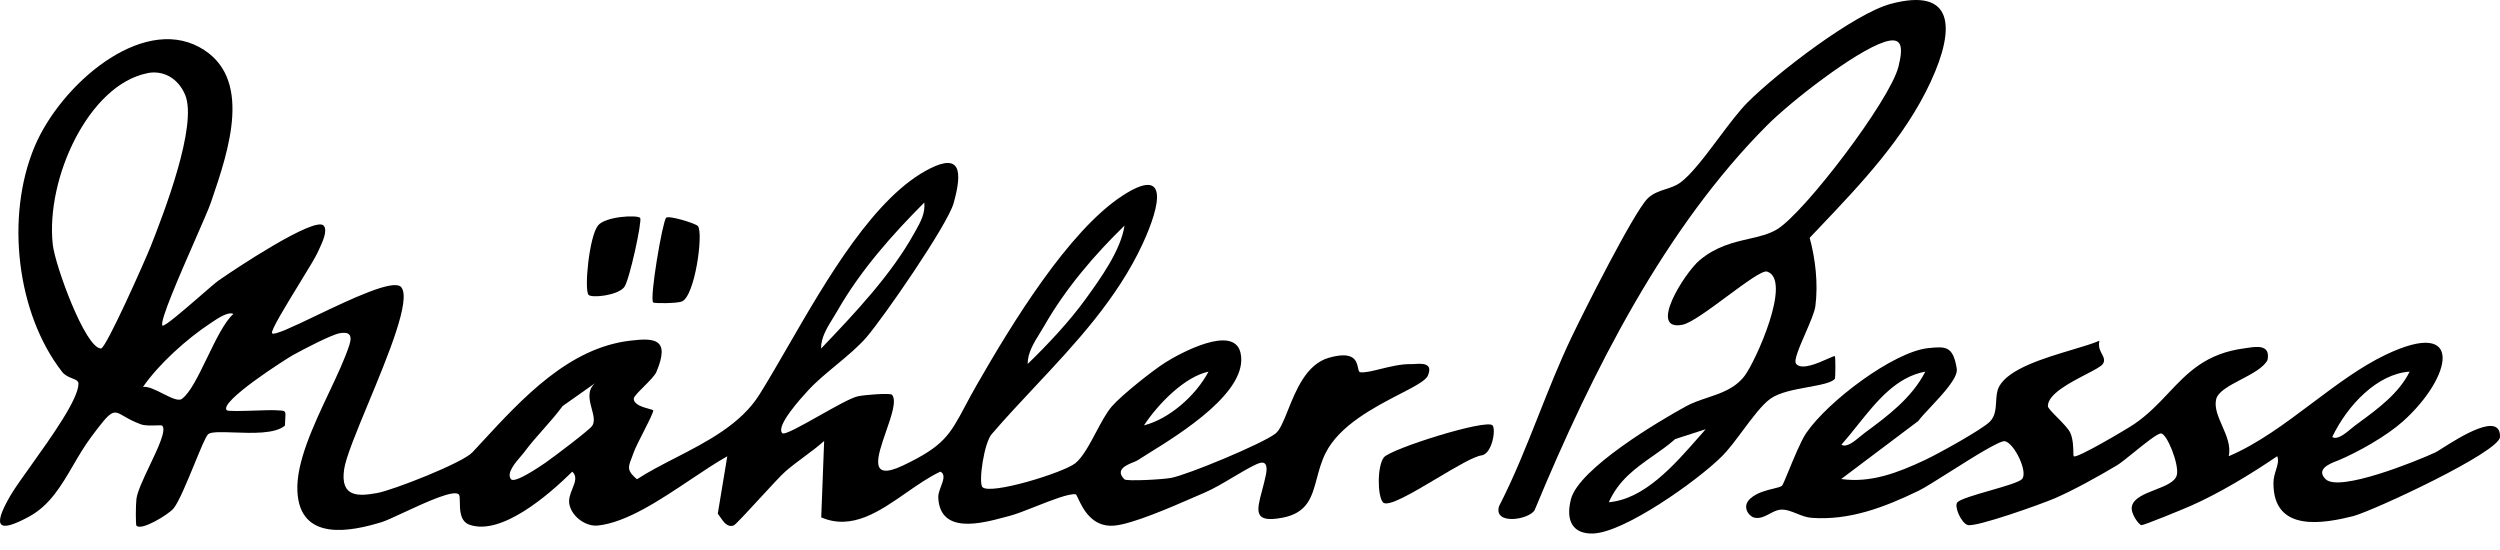 <svg width="150" height="33" viewBox="0 0 150 33" fill="none" xmlns="http://www.w3.org/2000/svg">
<path fill-rule="evenodd" clip-rule="evenodd" d="M107.77 21.837C108.109 22.221 109.074 21.79 109.65 21.533C109.896 21.423 110.071 21.344 110.095 21.376C110.133 21.427 110.133 22.7 110.087 22.741C109.847 22.979 109.209 23.095 108.493 23.225C107.68 23.373 106.768 23.539 106.228 23.922C105.723 24.281 105.14 25.063 104.565 25.836C104.134 26.415 103.706 26.989 103.318 27.376C101.826 28.861 97.432 31.97 95.569 32.011C94.414 32.039 93.914 31.301 94.255 29.959C94.72 28.11 99.621 25.213 101.183 24.365C101.569 24.155 101.998 24.012 102.431 23.867C103.264 23.589 104.109 23.307 104.686 22.538C105.333 21.681 107.557 16.778 106.022 16.294C105.751 16.208 104.723 16.968 103.64 17.769C102.575 18.557 101.456 19.385 100.95 19.485C98.843 19.9 101.086 16.363 101.969 15.62C102.968 14.781 104.002 14.544 104.933 14.331C105.552 14.189 106.125 14.057 106.611 13.766C108.258 12.784 113.404 6.014 113.907 4.003C114.217 2.757 114.109 2.176 113.051 2.522C111.303 3.094 107.475 6.064 106.018 7.526C99.927 13.637 95.572 22.174 92.081 30.6C91.756 31.191 89.578 31.527 89.946 30.365C90.851 28.608 91.592 26.738 92.332 24.869C92.947 23.319 93.561 21.77 94.267 20.288C94.995 18.756 98.017 12.752 98.854 11.912C99.163 11.603 99.561 11.473 99.951 11.345C100.248 11.248 100.54 11.152 100.784 10.981C101.455 10.507 102.295 9.387 103.119 8.287C103.732 7.47 104.336 6.664 104.856 6.143C106.642 4.353 111.272 0.811 113.45 0.23C117.174 -0.761 117.387 1.572 115.837 4.916C114.284 8.273 111.622 11.07 109.195 13.621L109.194 13.623L109.176 13.642C108.975 13.852 108.776 14.062 108.58 14.269C108.928 15.547 109.095 17.018 108.924 18.36C108.879 18.722 108.597 19.37 108.318 20.012C107.961 20.834 107.609 21.645 107.766 21.823L107.77 21.837ZM96.533 30.134C98.668 29.944 100.439 27.922 101.952 26.196C102.084 26.046 102.214 25.897 102.341 25.753L100.513 26.343C100.094 26.714 99.641 27.032 99.189 27.349C98.154 28.074 97.125 28.796 96.529 30.134H96.533Z" fill="black"/>
<path fill-rule="evenodd" clip-rule="evenodd" d="M12.046 17.73C11.082 18.566 9.832 19.651 9.741 19.532H9.745C9.563 19.29 10.781 16.506 11.705 14.394C12.155 13.366 12.536 12.497 12.651 12.157L12.686 12.054C13.713 9.047 15.233 4.601 11.957 2.827C8.443 0.922 3.631 5.096 2.077 8.795C0.306 13.015 1.012 18.835 3.732 22.317C3.898 22.528 4.134 22.621 4.332 22.7C4.541 22.782 4.708 22.848 4.708 23.018C4.708 23.943 3.098 26.197 1.862 27.928C1.336 28.665 0.877 29.307 0.64 29.71C-0.561 31.763 0 31.938 1.728 31.006C2.986 30.327 3.676 29.143 4.39 27.919C4.723 27.349 5.061 26.769 5.464 26.228C6.714 24.551 6.77 24.583 7.446 24.976C7.681 25.112 7.99 25.291 8.451 25.458C8.695 25.547 9.083 25.534 9.369 25.524C9.56 25.518 9.706 25.513 9.733 25.541C9.995 25.799 9.491 26.86 8.989 27.918C8.619 28.696 8.25 29.473 8.187 29.927C8.141 30.282 8.137 31.481 8.184 31.537C8.47 31.873 10.113 30.872 10.415 30.503C10.729 30.12 11.228 28.906 11.666 27.84C12.029 26.956 12.35 26.174 12.488 26.053C12.666 25.899 13.291 25.921 14.037 25.948C15.141 25.988 16.512 26.038 17.095 25.536C17.101 25.377 17.109 25.246 17.116 25.139C17.132 24.897 17.14 24.774 17.092 24.709C17.042 24.64 16.931 24.635 16.703 24.624C16.648 24.621 16.587 24.618 16.518 24.614C16.292 24.601 15.817 24.617 15.315 24.634C14.534 24.659 13.686 24.687 13.608 24.614C13.101 24.125 17.165 21.533 17.599 21.293C18.203 20.961 19.873 20.085 20.385 19.993C20.896 19.901 21.171 20.044 20.966 20.685C20.702 21.513 20.238 22.497 19.747 23.538C18.806 25.532 17.767 27.737 17.843 29.461C17.979 32.56 21.133 31.873 22.923 31.32C23.157 31.247 23.632 31.026 24.192 30.766C25.517 30.15 27.319 29.312 27.545 29.692C27.586 29.761 27.587 29.918 27.589 30.114C27.593 30.588 27.6 31.287 28.173 31.486C30.079 32.15 32.896 29.72 34.337 28.299C34.642 28.577 34.501 28.929 34.347 29.316C34.222 29.628 34.088 29.963 34.171 30.301C34.357 31.057 35.19 31.601 35.864 31.532C37.568 31.363 39.612 29.996 41.451 28.765C42.23 28.244 42.973 27.747 43.637 27.377L43.067 30.817C43.11 30.875 43.153 30.938 43.197 31.002C43.412 31.318 43.647 31.662 44.02 31.527C44.125 31.491 44.836 30.718 45.562 29.929C46.206 29.23 46.861 28.518 47.116 28.294C47.481 27.977 47.865 27.691 48.249 27.406C48.656 27.104 49.064 26.801 49.449 26.459L49.274 31.043C51.11 31.835 52.756 30.692 54.376 29.565C55.057 29.092 55.734 28.621 56.419 28.299C56.734 28.449 56.598 28.815 56.457 29.193C56.373 29.42 56.286 29.652 56.295 29.844C56.392 32.078 58.892 31.405 60.289 31.029L60.289 31.029C60.394 31.001 60.493 30.974 60.584 30.951C60.961 30.854 61.531 30.628 62.13 30.392C63.089 30.013 64.12 29.607 64.533 29.655C64.57 29.659 64.621 29.767 64.698 29.93C64.957 30.48 65.511 31.658 66.857 31.537C67.964 31.436 70.227 30.45 71.667 29.822C71.871 29.734 72.058 29.652 72.224 29.581C72.799 29.338 73.394 28.983 73.974 28.637C74.472 28.34 74.96 28.049 75.413 27.842C75.924 27.607 76.079 27.879 75.955 28.488C75.885 28.824 75.802 29.139 75.725 29.426C75.392 30.674 75.199 31.395 76.951 31.062C78.459 30.774 78.716 29.811 79.014 28.692C79.142 28.212 79.278 27.703 79.524 27.206C80.352 25.524 82.462 24.434 83.984 23.647C84.861 23.194 85.544 22.841 85.673 22.534C85.997 21.771 85.32 21.813 84.904 21.839C84.827 21.844 84.759 21.848 84.708 21.847C84.085 21.829 83.408 21.997 82.822 22.141C82.328 22.263 81.898 22.369 81.62 22.336C81.536 22.325 81.512 22.213 81.481 22.068C81.397 21.674 81.259 21.033 79.737 21.464C78.385 21.847 77.759 23.406 77.276 24.613C77.014 25.266 76.793 25.817 76.521 26.021C75.684 26.652 71.317 28.46 70.294 28.668C69.806 28.769 67.597 28.889 67.466 28.76C66.883 28.186 67.594 27.898 68.013 27.729C68.112 27.688 68.195 27.655 68.241 27.626C68.411 27.515 68.63 27.379 68.884 27.221C70.861 25.997 74.951 23.462 74.432 21.173C74.037 19.425 70.763 21.215 69.911 21.755C69.155 22.234 67.276 23.724 66.702 24.393C66.389 24.758 66.082 25.333 65.771 25.918C65.371 26.669 64.963 27.436 64.521 27.792C63.8 28.368 59.379 29.724 58.941 29.221C58.701 28.94 59.046 26.486 59.538 26.007C60.338 25.076 61.199 24.158 62.07 23.229C64.508 20.628 67.033 17.934 68.566 14.615C69.628 12.309 70.166 9.897 67.326 11.756C64.091 13.877 60.697 19.448 58.62 23.069C58.336 23.565 58.107 23.994 57.905 24.372C56.986 26.095 56.626 26.769 54.179 27.93C52.109 28.913 52.637 27.398 53.163 25.889C53.488 24.955 53.813 24.024 53.521 23.687C53.416 23.567 51.878 23.687 51.467 23.779C51.054 23.872 50.086 24.418 49.149 24.946C48.084 25.546 47.06 26.123 46.934 25.988C46.53 25.558 48.096 23.852 48.455 23.461L48.472 23.442C48.949 22.919 49.561 22.411 50.173 21.904C50.833 21.356 51.492 20.809 51.983 20.242C52.99 19.08 56.857 13.494 57.221 12.18C57.756 10.252 57.612 9.224 55.849 10.086C52.508 11.723 49.611 16.741 47.271 20.793C46.665 21.843 46.096 22.828 45.566 23.673C44.453 25.454 42.417 26.501 40.509 27.482C39.694 27.901 38.903 28.308 38.216 28.756C37.605 28.237 37.686 28.027 37.893 27.494C37.933 27.391 37.977 27.277 38.022 27.146C38.102 26.913 38.355 26.414 38.606 25.92C38.928 25.286 39.245 24.661 39.188 24.614C39.159 24.59 39.065 24.564 38.943 24.531C38.596 24.436 38.02 24.279 38.026 23.918C38.028 23.797 38.315 23.511 38.627 23.199C38.946 22.88 39.292 22.534 39.386 22.313C40.223 20.316 39.282 20.265 37.813 20.44C34.137 20.873 31.371 23.866 28.902 26.538C28.715 26.741 28.528 26.943 28.343 27.141C27.754 27.773 23.589 29.41 22.632 29.581C21.543 29.775 20.396 29.881 20.648 28.156C20.753 27.44 21.392 25.899 22.101 24.187C23.293 21.314 24.683 17.961 24.073 17.23C23.636 16.706 21.023 17.956 18.947 18.949C17.589 19.598 16.461 20.138 16.324 19.997C16.209 19.877 17.171 18.306 17.989 16.97C18.489 16.153 18.935 15.424 19.048 15.169C19.073 15.112 19.104 15.046 19.139 14.973C19.346 14.531 19.673 13.837 19.424 13.541C18.913 12.932 13.957 16.234 13.097 16.843C12.94 16.954 12.529 17.31 12.046 17.73ZM3.166 14.675C2.732 10.681 5.34 5.078 8.85 4.39V4.386C9.768 4.206 10.671 4.662 11.105 5.682C11.88 7.503 9.811 12.835 9.044 14.777C8.718 15.598 6.359 20.915 6.06 20.91C5.111 20.897 3.298 15.897 3.166 14.675ZM49.334 20.841L49.263 20.915C49.253 20.257 49.636 19.639 49.989 19.071C50.081 18.923 50.17 18.778 50.251 18.637C51.645 16.197 53.567 14.048 55.458 12.152C55.525 12.794 55.23 13.319 54.95 13.82L54.913 13.886C54.896 13.917 54.879 13.948 54.861 13.979C53.468 16.503 51.247 18.833 49.334 20.841ZM65.153 17.922C64.153 19.306 62.855 20.68 61.661 21.838C61.652 21.179 62.035 20.561 62.388 19.994C62.48 19.845 62.569 19.701 62.65 19.559C63.944 17.295 65.691 15.265 67.47 13.536C67.257 15.015 65.999 16.753 65.154 17.919L65.153 17.922ZM9.768 23.616C9.33 23.395 8.875 23.166 8.579 23.216C9.544 21.819 11.221 20.329 12.57 19.435C12.606 19.411 12.648 19.383 12.693 19.352L12.694 19.351C13.066 19.101 13.69 18.679 14.003 18.835C13.469 19.314 12.944 20.398 12.432 21.456C11.909 22.536 11.399 23.589 10.908 23.936C10.698 24.085 10.243 23.855 9.768 23.616ZM72.51 22.299C71.092 22.603 69.527 24.185 68.636 25.523C70.108 25.154 71.724 23.784 72.51 22.299ZM32.727 27.764C32.362 28.012 30.892 29.012 30.664 28.756L30.668 28.76C30.356 28.407 30.932 27.743 31.269 27.354L31.27 27.353C31.342 27.269 31.404 27.198 31.443 27.146C31.801 26.657 32.199 26.208 32.598 25.758C32.997 25.307 33.396 24.856 33.756 24.365L35.701 22.991C35.211 23.428 35.364 24.003 35.505 24.531C35.608 24.916 35.704 25.276 35.539 25.541C35.388 25.785 33.187 27.446 32.733 27.759L32.727 27.764Z" fill="black"/>
<path fill-rule="evenodd" clip-rule="evenodd" d="M128.046 25.449C127.647 25.721 124.547 27.561 124.431 27.372L124.419 27.368C124.406 27.345 124.404 27.258 124.402 27.132C124.395 26.843 124.385 26.351 124.225 25.984C124.119 25.738 123.76 25.374 123.438 25.048C123.139 24.746 122.873 24.476 122.873 24.365C122.873 23.649 124.183 22.968 125.158 22.462C125.663 22.199 126.079 21.983 126.174 21.833C126.312 21.617 126.22 21.441 126.114 21.237C126.004 21.027 125.879 20.786 125.969 20.441C125.576 20.613 124.989 20.788 124.33 20.985C122.659 21.485 120.528 22.121 119.948 23.189C119.807 23.449 119.788 23.769 119.769 24.093C119.742 24.529 119.716 24.974 119.394 25.297C118.913 25.781 116.259 27.243 115.511 27.594C113.872 28.364 112.257 28.991 110.47 28.742L115.097 25.26C115.245 25.054 115.521 24.761 115.831 24.43C116.563 23.649 117.49 22.66 117.406 22.129C117.189 20.759 116.755 20.777 115.69 20.888C113.628 21.1 109.657 24.079 108.359 26.003C108.064 26.439 107.63 27.493 107.314 28.26L107.314 28.261C107.119 28.733 106.969 29.097 106.925 29.139C106.848 29.212 106.651 29.259 106.402 29.319C105.99 29.419 105.434 29.553 105.038 29.895C104.48 30.379 104.914 30.96 105.24 31.053C105.574 31.145 105.886 30.981 106.189 30.821C106.4 30.71 106.606 30.601 106.813 30.582C107.148 30.55 107.47 30.68 107.804 30.815C108.092 30.931 108.388 31.05 108.707 31.071C110.97 31.233 113.043 30.449 115.12 29.443C115.452 29.283 116.178 28.825 116.985 28.315C118.381 27.433 120.022 26.397 120.304 26.473C120.889 26.63 121.695 28.35 121.319 28.747C121.146 28.93 120.275 29.182 119.399 29.434C118.516 29.689 117.628 29.945 117.445 30.135C117.228 30.361 117.658 31.371 118.061 31.5C118.537 31.652 122.443 30.259 123.261 29.909C124.357 29.443 125.953 28.558 127.015 27.921C127.226 27.795 127.615 27.481 128.033 27.143C128.699 26.605 129.439 26.007 129.658 26.007C130.014 26.007 130.758 27.857 130.611 28.493C130.514 28.917 129.921 29.148 129.314 29.385C128.68 29.632 128.031 29.885 127.914 30.37C127.809 30.804 128.348 31.509 128.491 31.509C128.642 31.514 130.948 30.569 131.401 30.37C133.114 29.619 135.04 28.461 136.632 27.372C136.736 27.63 136.654 27.895 136.561 28.194C136.487 28.43 136.407 28.689 136.407 28.982C136.392 32.003 139.484 31.394 141.204 30.965C142.456 30.619 149.976 27.123 150 26.215C150.038 24.674 147.572 26.238 146.539 26.892C146.339 27.02 146.192 27.113 146.129 27.142C144.974 27.677 140.348 29.545 139.538 28.751C138.93 28.152 139.801 27.816 140.202 27.661C140.245 27.644 140.283 27.63 140.313 27.617C141.487 27.123 143.184 26.169 144.176 25.283C147.128 22.636 147.919 19.006 143.141 21.285C141.644 21.999 140.202 23.082 138.746 24.174C137.12 25.395 135.478 26.628 133.726 27.372C133.858 26.755 133.589 26.139 133.33 25.546C133.086 24.988 132.852 24.451 132.97 23.955C133.08 23.496 133.763 23.138 134.466 22.768C135.128 22.421 135.809 22.063 136.051 21.603C136.242 20.662 135.398 20.79 134.854 20.872C134.793 20.882 134.735 20.891 134.683 20.897C132.355 21.199 131.265 22.355 130.111 23.577C129.503 24.221 128.878 24.883 128.046 25.449ZM111.447 25.519C112.6 24.078 113.773 22.614 115.519 22.299C114.708 23.883 113.248 24.963 111.937 25.933L111.85 25.998C111.788 26.044 111.715 26.105 111.634 26.172C111.281 26.467 110.786 26.88 110.486 26.681C110.813 26.312 111.129 25.916 111.447 25.519ZM139.933 26.219C140.859 24.292 142.649 22.424 144.579 22.299C143.94 23.594 142.678 24.522 141.577 25.33C141.483 25.4 141.389 25.469 141.297 25.537C141.235 25.583 141.162 25.644 141.081 25.711C140.728 26.006 140.233 26.418 139.933 26.219Z" fill="black"/>
<path d="M88.931 27.317C89.543 27.165 89.757 25.754 89.555 25.528V25.523C89.191 25.117 83.437 26.93 83.034 27.442C82.631 27.953 82.639 29.734 82.972 30.135C83.249 30.467 84.763 29.565 86.224 28.695C87.361 28.018 88.467 27.359 88.931 27.317Z" fill="black"/>
<path d="M38.41 13.075C38.541 13.227 37.763 16.852 37.449 17.235C37.03 17.742 35.473 17.894 35.31 17.687C35.043 17.35 35.356 14.172 35.883 13.527C36.329 12.978 38.239 12.881 38.41 13.075Z" fill="black"/>
<path d="M40.893 18.097C41.695 17.825 42.218 13.974 41.874 13.564C41.742 13.402 40.103 12.899 39.964 13.07C39.743 13.342 38.968 17.876 39.188 18.143C39.251 18.217 40.583 18.203 40.893 18.097Z" fill="black"/>
</svg>
